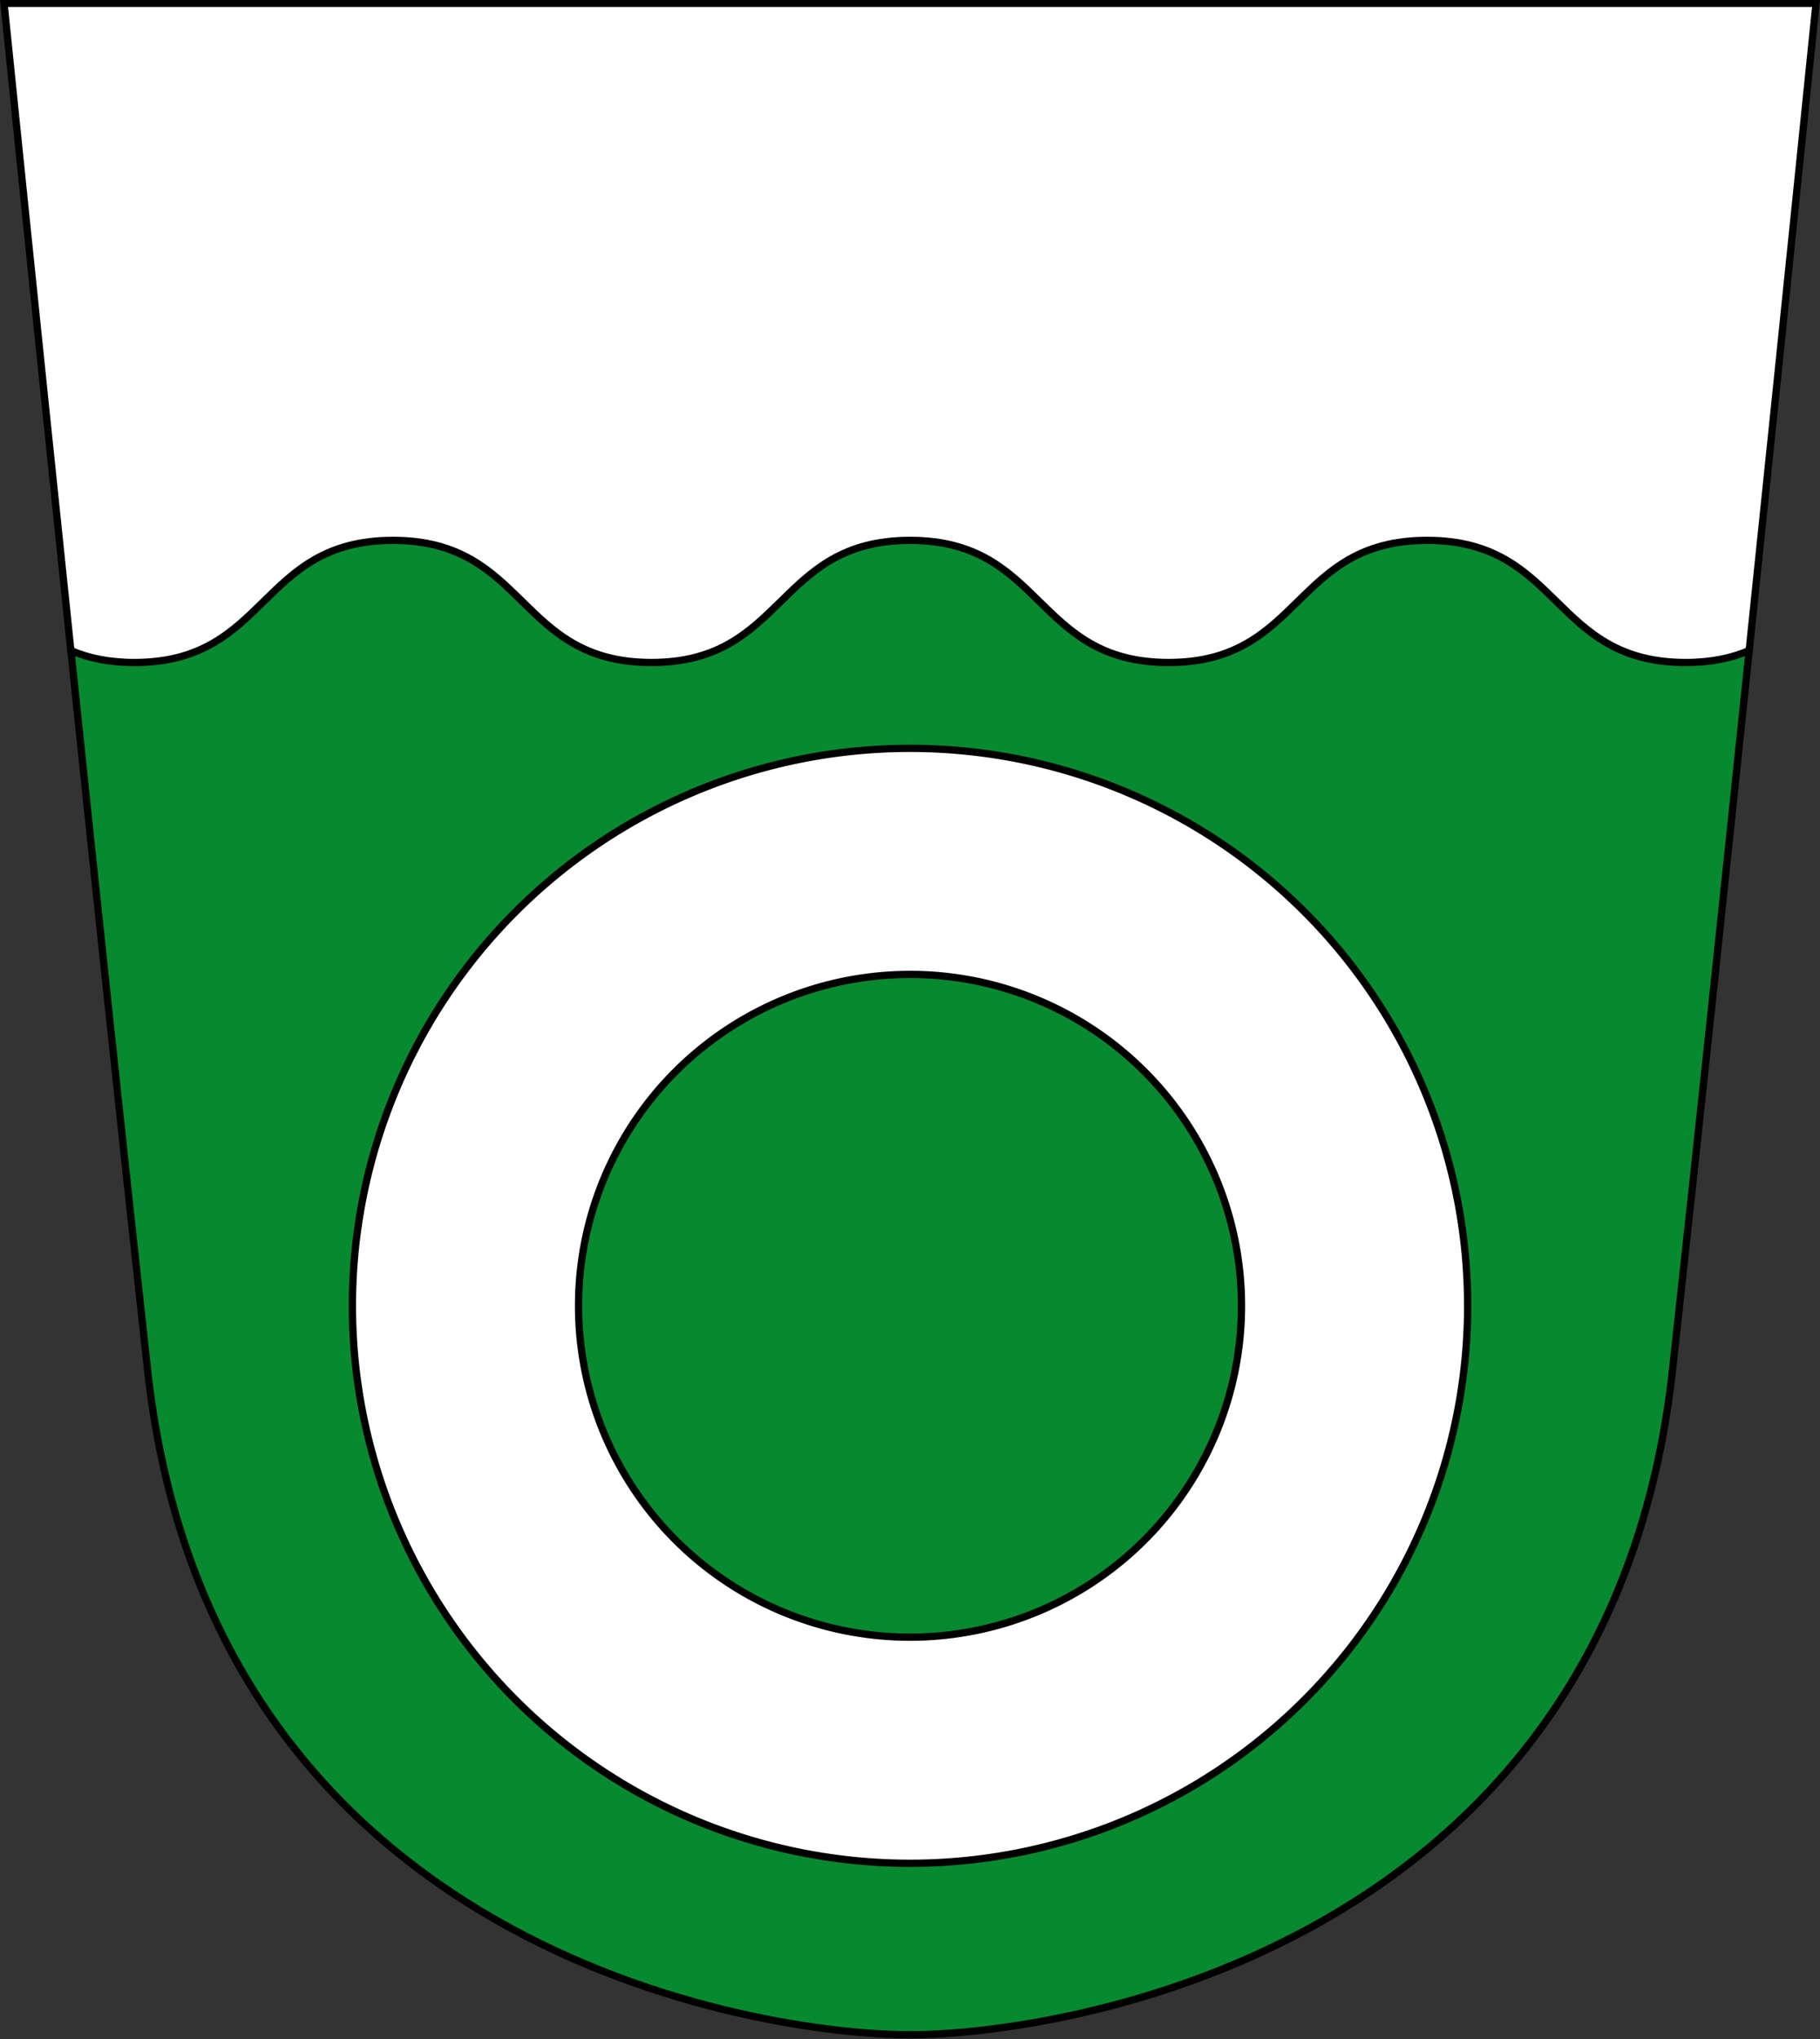 <svg xmlns="http://www.w3.org/2000/svg" width="500" height="560" viewBox="0 0 132.292 148.167"><rect x="0" y="0" width="132.292" height="148.167" fill="#333333" stroke="none"/><g style="stroke-width:.285;stroke-miterlimit:4;stroke-dasharray:none"><path d="M164.188 92.253c1.448-13.861 2.62-25.367 2.62-25.367H95.805s1.17 11.506 2.618 25.367l2.154 1.225h61.457z" style="font-variation-settings:normal;opacity:1;vector-effect:none;fill:#fff;fill-opacity:1;stroke:#000;stroke-width:.285;stroke-linecap:butt;stroke-linejoin:miter;stroke-miterlimit:4;stroke-dasharray:none;stroke-dashoffset:0;stroke-opacity:1;stop-color:#000;stop-opacity:1" transform="matrix(1.855 0 0 1.854 -177.425 -123.761)"/><path d="M111.044 87.933c-5.255 0-4.875 4.787-10.13 4.787-1.013 0-1.815-.18-2.49-.467.957 9.169 2.016 19.196 3.009 28.223 2.493 22.672 23.888 26.03 29.874 26.03 5.986 0 27.38-3.358 29.874-26.03.992-9.027 2.05-19.054 3.007-28.223-.675.287-1.475.467-2.488.467-5.256 0-4.876-4.787-10.132-4.787-5.256 0-4.875 4.787-10.13 4.787-5.256 0-4.876-4.787-10.131-4.787-5.256 0-4.876 4.787-10.132 4.787-5.256 0-4.875-4.787-10.13-4.787z" style="font-variation-settings:normal;opacity:1;vector-effect:none;fill:#078930;fill-opacity:1;stroke:#000;stroke-width:.285;stroke-linecap:butt;stroke-linejoin:miter;stroke-miterlimit:4;stroke-dasharray:none;stroke-dashoffset:0;stroke-opacity:1;stop-color:#000;stop-opacity:1" transform="matrix(1.855 0 0 1.854 -177.425 -123.761)"/><path d="M131.296 96.085a21.85 21.85 0 0 0-21.84 21.849 21.85 21.85 0 0 0 21.85 21.85 21.85 21.85 0 0 0 21.85-21.85 21.85 21.85 0 0 0-21.85-21.849 21.85 21.85 0 0 0-.01 0zm.01 8.86a12.989 12.989 0 0 1 12.989 12.989 12.989 12.989 0 0 1-12.988 12.988 12.989 12.989 0 0 1-12.99-12.988 12.989 12.989 0 0 1 12.99-12.988z" style="opacity:1;fill:#fff;stroke:#000;stroke-width:.285;stroke-linejoin:round;stroke-miterlimit:4;stroke-dasharray:none;paint-order:fill markers stroke" transform="matrix(1.855 0 0 1.854 -177.425 -123.761)"/></g></svg>
